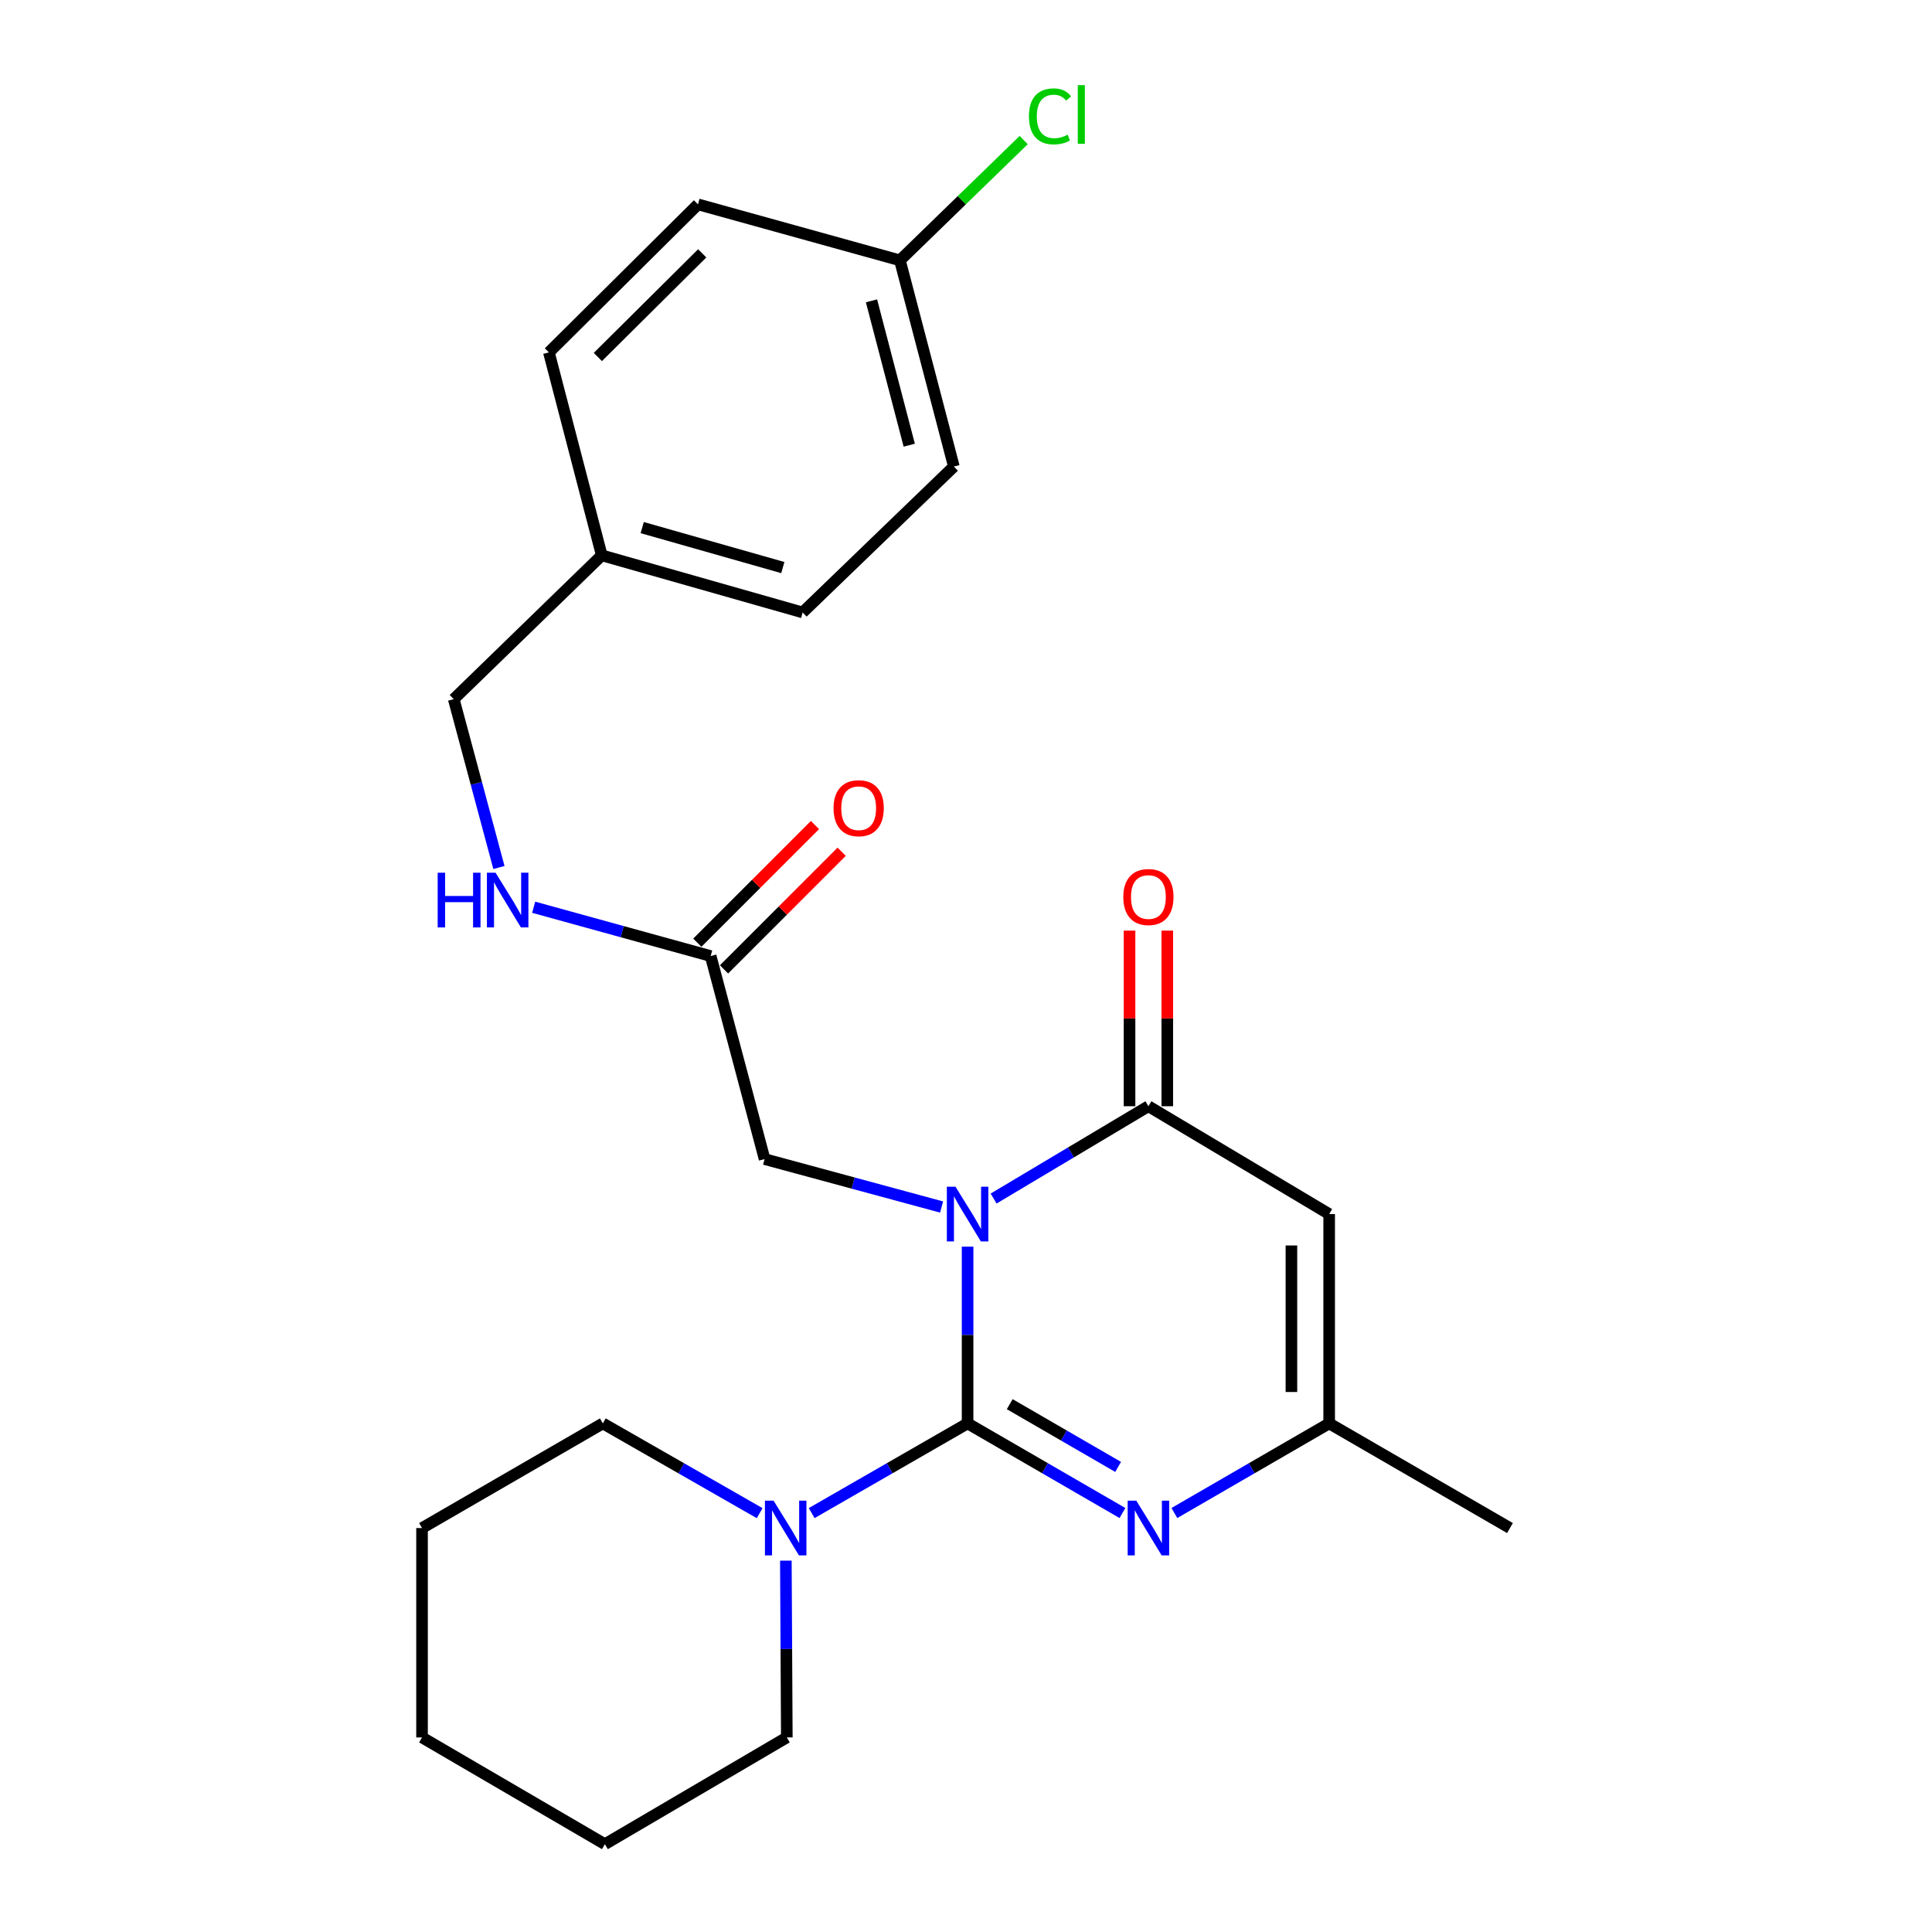 <?xml version='1.0' encoding='iso-8859-1'?>
<svg version='1.1' baseProfile='full'
              xmlns='http://www.w3.org/2000/svg'
                      xmlns:rdkit='http://www.rdkit.org/xml'
                      xmlns:xlink='http://www.w3.org/1999/xlink'
                  xml:space='preserve'
width='1000px' height='1000px' viewBox='0 0 1000 1000'>
<!-- END OF HEADER -->
<rect style='opacity:1.0;fill:#FFFFFF;stroke:none' width='1000' height='1000' x='0' y='0'> </rect>
<path class='bond-0' d='M 500.825,645.267 L 500.825,691.009' style='fill:none;fill-rule:evenodd;stroke:#0000FF;stroke-width:6px;stroke-linecap:butt;stroke-linejoin:miter;stroke-opacity:1' />
<path class='bond-0' d='M 500.825,691.009 L 500.825,736.752' style='fill:none;fill-rule:evenodd;stroke:#000000;stroke-width:6px;stroke-linecap:butt;stroke-linejoin:miter;stroke-opacity:1' />
<path class='bond-1' d='M 514.289,620.368 L 554.353,596.475' style='fill:none;fill-rule:evenodd;stroke:#0000FF;stroke-width:6px;stroke-linecap:butt;stroke-linejoin:miter;stroke-opacity:1' />
<path class='bond-1' d='M 554.353,596.475 L 594.416,572.582' style='fill:none;fill-rule:evenodd;stroke:#000000;stroke-width:6px;stroke-linecap:butt;stroke-linejoin:miter;stroke-opacity:1' />
<path class='bond-6' d='M 487.363,624.752 L 441.556,612.344' style='fill:none;fill-rule:evenodd;stroke:#0000FF;stroke-width:6px;stroke-linecap:butt;stroke-linejoin:miter;stroke-opacity:1' />
<path class='bond-6' d='M 441.556,612.344 L 395.749,599.936' style='fill:none;fill-rule:evenodd;stroke:#000000;stroke-width:6px;stroke-linecap:butt;stroke-linejoin:miter;stroke-opacity:1' />
<path class='bond-2' d='M 500.825,736.752 L 540.899,759.945' style='fill:none;fill-rule:evenodd;stroke:#000000;stroke-width:6px;stroke-linecap:butt;stroke-linejoin:miter;stroke-opacity:1' />
<path class='bond-2' d='M 540.899,759.945 L 580.973,783.138' style='fill:none;fill-rule:evenodd;stroke:#0000FF;stroke-width:6px;stroke-linecap:butt;stroke-linejoin:miter;stroke-opacity:1' />
<path class='bond-2' d='M 522.634,726.799 L 550.686,743.034' style='fill:none;fill-rule:evenodd;stroke:#000000;stroke-width:6px;stroke-linecap:butt;stroke-linejoin:miter;stroke-opacity:1' />
<path class='bond-2' d='M 550.686,743.034 L 578.738,759.269' style='fill:none;fill-rule:evenodd;stroke:#0000FF;stroke-width:6px;stroke-linecap:butt;stroke-linejoin:miter;stroke-opacity:1' />
<path class='bond-4' d='M 500.825,736.752 L 460.475,759.965' style='fill:none;fill-rule:evenodd;stroke:#000000;stroke-width:6px;stroke-linecap:butt;stroke-linejoin:miter;stroke-opacity:1' />
<path class='bond-4' d='M 460.475,759.965 L 420.125,783.177' style='fill:none;fill-rule:evenodd;stroke:#0000FF;stroke-width:6px;stroke-linecap:butt;stroke-linejoin:miter;stroke-opacity:1' />
<path class='bond-3' d='M 594.416,572.582 L 687.975,628.398' style='fill:none;fill-rule:evenodd;stroke:#000000;stroke-width:6px;stroke-linecap:butt;stroke-linejoin:miter;stroke-opacity:1' />
<path class='bond-8' d='M 604.186,572.582 L 604.186,527.134' style='fill:none;fill-rule:evenodd;stroke:#000000;stroke-width:6px;stroke-linecap:butt;stroke-linejoin:miter;stroke-opacity:1' />
<path class='bond-8' d='M 604.186,527.134 L 604.186,481.686' style='fill:none;fill-rule:evenodd;stroke:#FF0000;stroke-width:6px;stroke-linecap:butt;stroke-linejoin:miter;stroke-opacity:1' />
<path class='bond-8' d='M 584.647,572.582 L 584.647,527.134' style='fill:none;fill-rule:evenodd;stroke:#000000;stroke-width:6px;stroke-linecap:butt;stroke-linejoin:miter;stroke-opacity:1' />
<path class='bond-8' d='M 584.647,527.134 L 584.647,481.686' style='fill:none;fill-rule:evenodd;stroke:#FF0000;stroke-width:6px;stroke-linecap:butt;stroke-linejoin:miter;stroke-opacity:1' />
<path class='bond-25' d='M 607.859,783.135 L 647.917,759.944' style='fill:none;fill-rule:evenodd;stroke:#0000FF;stroke-width:6px;stroke-linecap:butt;stroke-linejoin:miter;stroke-opacity:1' />
<path class='bond-25' d='M 647.917,759.944 L 687.975,736.752' style='fill:none;fill-rule:evenodd;stroke:#000000;stroke-width:6px;stroke-linecap:butt;stroke-linejoin:miter;stroke-opacity:1' />
<path class='bond-5' d='M 687.975,628.398 L 687.975,736.752' style='fill:none;fill-rule:evenodd;stroke:#000000;stroke-width:6px;stroke-linecap:butt;stroke-linejoin:miter;stroke-opacity:1' />
<path class='bond-5' d='M 668.436,644.651 L 668.436,720.499' style='fill:none;fill-rule:evenodd;stroke:#000000;stroke-width:6px;stroke-linecap:butt;stroke-linejoin:miter;stroke-opacity:1' />
<path class='bond-19' d='M 393.203,783.211 L 352.614,759.982' style='fill:none;fill-rule:evenodd;stroke:#0000FF;stroke-width:6px;stroke-linecap:butt;stroke-linejoin:miter;stroke-opacity:1' />
<path class='bond-19' d='M 352.614,759.982 L 312.025,736.752' style='fill:none;fill-rule:evenodd;stroke:#000000;stroke-width:6px;stroke-linecap:butt;stroke-linejoin:miter;stroke-opacity:1' />
<path class='bond-20' d='M 406.76,807.787 L 407.008,853.541' style='fill:none;fill-rule:evenodd;stroke:#0000FF;stroke-width:6px;stroke-linecap:butt;stroke-linejoin:miter;stroke-opacity:1' />
<path class='bond-20' d='M 407.008,853.541 L 407.255,899.294' style='fill:none;fill-rule:evenodd;stroke:#000000;stroke-width:6px;stroke-linecap:butt;stroke-linejoin:miter;stroke-opacity:1' />
<path class='bond-21' d='M 687.975,736.752 L 781.556,790.918' style='fill:none;fill-rule:evenodd;stroke:#000000;stroke-width:6px;stroke-linecap:butt;stroke-linejoin:miter;stroke-opacity:1' />
<path class='bond-7' d='M 395.749,599.936 L 367.841,494.849' style='fill:none;fill-rule:evenodd;stroke:#000000;stroke-width:6px;stroke-linecap:butt;stroke-linejoin:miter;stroke-opacity:1' />
<path class='bond-9' d='M 367.841,494.849 L 322.036,482.22' style='fill:none;fill-rule:evenodd;stroke:#000000;stroke-width:6px;stroke-linecap:butt;stroke-linejoin:miter;stroke-opacity:1' />
<path class='bond-9' d='M 322.036,482.22 L 276.23,469.59' style='fill:none;fill-rule:evenodd;stroke:#0000FF;stroke-width:6px;stroke-linecap:butt;stroke-linejoin:miter;stroke-opacity:1' />
<path class='bond-10' d='M 374.749,501.757 L 405.197,471.31' style='fill:none;fill-rule:evenodd;stroke:#000000;stroke-width:6px;stroke-linecap:butt;stroke-linejoin:miter;stroke-opacity:1' />
<path class='bond-10' d='M 405.197,471.31 L 435.644,440.862' style='fill:none;fill-rule:evenodd;stroke:#FF0000;stroke-width:6px;stroke-linecap:butt;stroke-linejoin:miter;stroke-opacity:1' />
<path class='bond-10' d='M 360.933,487.941 L 391.381,457.494' style='fill:none;fill-rule:evenodd;stroke:#000000;stroke-width:6px;stroke-linecap:butt;stroke-linejoin:miter;stroke-opacity:1' />
<path class='bond-10' d='M 391.381,457.494 L 421.828,427.046' style='fill:none;fill-rule:evenodd;stroke:#FF0000;stroke-width:6px;stroke-linecap:butt;stroke-linejoin:miter;stroke-opacity:1' />
<path class='bond-11' d='M 258.243,449.026 L 246.55,405.451' style='fill:none;fill-rule:evenodd;stroke:#0000FF;stroke-width:6px;stroke-linecap:butt;stroke-linejoin:miter;stroke-opacity:1' />
<path class='bond-11' d='M 246.55,405.451 L 234.857,361.876' style='fill:none;fill-rule:evenodd;stroke:#000000;stroke-width:6px;stroke-linecap:butt;stroke-linejoin:miter;stroke-opacity:1' />
<path class='bond-13' d='M 234.857,361.876 L 311.471,287.444' style='fill:none;fill-rule:evenodd;stroke:#000000;stroke-width:6px;stroke-linecap:butt;stroke-linejoin:miter;stroke-opacity:1' />
<path class='bond-12' d='M 465.796,134.758 L 493.715,241.484' style='fill:none;fill-rule:evenodd;stroke:#000000;stroke-width:6px;stroke-linecap:butt;stroke-linejoin:miter;stroke-opacity:1' />
<path class='bond-12' d='M 451.081,155.712 L 470.624,230.42' style='fill:none;fill-rule:evenodd;stroke:#000000;stroke-width:6px;stroke-linecap:butt;stroke-linejoin:miter;stroke-opacity:1' />
<path class='bond-14' d='M 465.796,134.758 L 497.832,103.627' style='fill:none;fill-rule:evenodd;stroke:#000000;stroke-width:6px;stroke-linecap:butt;stroke-linejoin:miter;stroke-opacity:1' />
<path class='bond-14' d='M 497.832,103.627 L 529.867,72.495' style='fill:none;fill-rule:evenodd;stroke:#00CC00;stroke-width:6px;stroke-linecap:butt;stroke-linejoin:miter;stroke-opacity:1' />
<path class='bond-27' d='M 465.796,134.758 L 361.274,105.776' style='fill:none;fill-rule:evenodd;stroke:#000000;stroke-width:6px;stroke-linecap:butt;stroke-linejoin:miter;stroke-opacity:1' />
<path class='bond-17' d='M 311.471,287.444 L 284.106,182.401' style='fill:none;fill-rule:evenodd;stroke:#000000;stroke-width:6px;stroke-linecap:butt;stroke-linejoin:miter;stroke-opacity:1' />
<path class='bond-18' d='M 311.471,287.444 L 415.44,317.002' style='fill:none;fill-rule:evenodd;stroke:#000000;stroke-width:6px;stroke-linecap:butt;stroke-linejoin:miter;stroke-opacity:1' />
<path class='bond-18' d='M 332.41,273.084 L 405.188,293.774' style='fill:none;fill-rule:evenodd;stroke:#000000;stroke-width:6px;stroke-linecap:butt;stroke-linejoin:miter;stroke-opacity:1' />
<path class='bond-15' d='M 361.274,105.776 L 284.106,182.401' style='fill:none;fill-rule:evenodd;stroke:#000000;stroke-width:6px;stroke-linecap:butt;stroke-linejoin:miter;stroke-opacity:1' />
<path class='bond-15' d='M 363.466,131.134 L 309.448,184.772' style='fill:none;fill-rule:evenodd;stroke:#000000;stroke-width:6px;stroke-linecap:butt;stroke-linejoin:miter;stroke-opacity:1' />
<path class='bond-16' d='M 493.715,241.484 L 415.44,317.002' style='fill:none;fill-rule:evenodd;stroke:#000000;stroke-width:6px;stroke-linecap:butt;stroke-linejoin:miter;stroke-opacity:1' />
<path class='bond-23' d='M 312.025,736.752 L 218.444,790.918' style='fill:none;fill-rule:evenodd;stroke:#000000;stroke-width:6px;stroke-linecap:butt;stroke-linejoin:miter;stroke-opacity:1' />
<path class='bond-22' d='M 407.255,899.294 L 313.089,954.545' style='fill:none;fill-rule:evenodd;stroke:#000000;stroke-width:6px;stroke-linecap:butt;stroke-linejoin:miter;stroke-opacity:1' />
<path class='bond-24' d='M 313.089,954.545 L 218.444,899.294' style='fill:none;fill-rule:evenodd;stroke:#000000;stroke-width:6px;stroke-linecap:butt;stroke-linejoin:miter;stroke-opacity:1' />
<path class='bond-26' d='M 218.444,790.918 L 218.444,899.294' style='fill:none;fill-rule:evenodd;stroke:#000000;stroke-width:6px;stroke-linecap:butt;stroke-linejoin:miter;stroke-opacity:1' />
<path  class='atom-0' d='M 494.565 614.238
L 503.845 629.238
Q 504.765 630.718, 506.245 633.398
Q 507.725 636.078, 507.805 636.238
L 507.805 614.238
L 511.565 614.238
L 511.565 642.558
L 507.685 642.558
L 497.725 626.158
Q 496.565 624.238, 495.325 622.038
Q 494.125 619.838, 493.765 619.158
L 493.765 642.558
L 490.085 642.558
L 490.085 614.238
L 494.565 614.238
' fill='#0000FF'/>
<path  class='atom-3' d='M 588.156 776.758
L 597.436 791.758
Q 598.356 793.238, 599.836 795.918
Q 601.316 798.598, 601.396 798.758
L 601.396 776.758
L 605.156 776.758
L 605.156 805.078
L 601.276 805.078
L 591.316 788.678
Q 590.156 786.758, 588.916 784.558
Q 587.716 782.358, 587.356 781.678
L 587.356 805.078
L 583.676 805.078
L 583.676 776.758
L 588.156 776.758
' fill='#0000FF'/>
<path  class='atom-5' d='M 400.409 776.758
L 409.689 791.758
Q 410.609 793.238, 412.089 795.918
Q 413.569 798.598, 413.649 798.758
L 413.649 776.758
L 417.409 776.758
L 417.409 805.078
L 413.529 805.078
L 403.569 788.678
Q 402.409 786.758, 401.169 784.558
Q 399.969 782.358, 399.609 781.678
L 399.609 805.078
L 395.929 805.078
L 395.929 776.758
L 400.409 776.758
' fill='#0000FF'/>
<path  class='atom-9' d='M 581.416 464.297
Q 581.416 457.497, 584.776 453.697
Q 588.136 449.897, 594.416 449.897
Q 600.696 449.897, 604.056 453.697
Q 607.416 457.497, 607.416 464.297
Q 607.416 471.177, 604.016 475.097
Q 600.616 478.977, 594.416 478.977
Q 588.176 478.977, 584.776 475.097
Q 581.416 471.217, 581.416 464.297
M 594.416 475.777
Q 598.736 475.777, 601.056 472.897
Q 603.416 469.977, 603.416 464.297
Q 603.416 458.737, 601.056 455.937
Q 598.736 453.097, 594.416 453.097
Q 590.096 453.097, 587.736 455.897
Q 585.416 458.697, 585.416 464.297
Q 585.416 470.017, 587.736 472.897
Q 590.096 475.777, 594.416 475.777
' fill='#FF0000'/>
<path  class='atom-10' d='M 226.545 451.718
L 230.385 451.718
L 230.385 463.758
L 244.865 463.758
L 244.865 451.718
L 248.705 451.718
L 248.705 480.038
L 244.865 480.038
L 244.865 466.958
L 230.385 466.958
L 230.385 480.038
L 226.545 480.038
L 226.545 451.718
' fill='#0000FF'/>
<path  class='atom-10' d='M 256.505 451.718
L 265.785 466.718
Q 266.705 468.198, 268.185 470.878
Q 269.665 473.558, 269.745 473.718
L 269.745 451.718
L 273.505 451.718
L 273.505 480.038
L 269.625 480.038
L 259.665 463.638
Q 258.505 461.718, 257.265 459.518
Q 256.065 457.318, 255.705 456.638
L 255.705 480.038
L 252.025 480.038
L 252.025 451.718
L 256.505 451.718
' fill='#0000FF'/>
<path  class='atom-11' d='M 431.444 418.326
Q 431.444 411.526, 434.804 407.726
Q 438.164 403.926, 444.444 403.926
Q 450.724 403.926, 454.084 407.726
Q 457.444 411.526, 457.444 418.326
Q 457.444 425.206, 454.044 429.126
Q 450.644 433.006, 444.444 433.006
Q 438.204 433.006, 434.804 429.126
Q 431.444 425.246, 431.444 418.326
M 444.444 429.806
Q 448.764 429.806, 451.084 426.926
Q 453.444 424.006, 453.444 418.326
Q 453.444 412.766, 451.084 409.966
Q 448.764 407.126, 444.444 407.126
Q 440.124 407.126, 437.764 409.926
Q 435.444 412.726, 435.444 418.326
Q 435.444 424.046, 437.764 426.926
Q 440.124 429.806, 444.444 429.806
' fill='#FF0000'/>
<path  class='atom-15' d='M 532.576 60.231
Q 532.576 53.191, 535.856 49.511
Q 539.176 45.791, 545.456 45.791
Q 551.296 45.791, 554.416 49.911
L 551.776 52.071
Q 549.496 49.071, 545.456 49.071
Q 541.176 49.071, 538.896 51.951
Q 536.656 54.791, 536.656 60.231
Q 536.656 65.831, 538.976 68.711
Q 541.336 71.591, 545.896 71.591
Q 549.016 71.591, 552.656 69.711
L 553.776 72.711
Q 552.296 73.671, 550.056 74.231
Q 547.816 74.791, 545.336 74.791
Q 539.176 74.791, 535.856 71.031
Q 532.576 67.271, 532.576 60.231
' fill='#00CC00'/>
<path  class='atom-15' d='M 557.856 44.071
L 561.536 44.071
L 561.536 74.431
L 557.856 74.431
L 557.856 44.071
' fill='#00CC00'/>
</svg>
